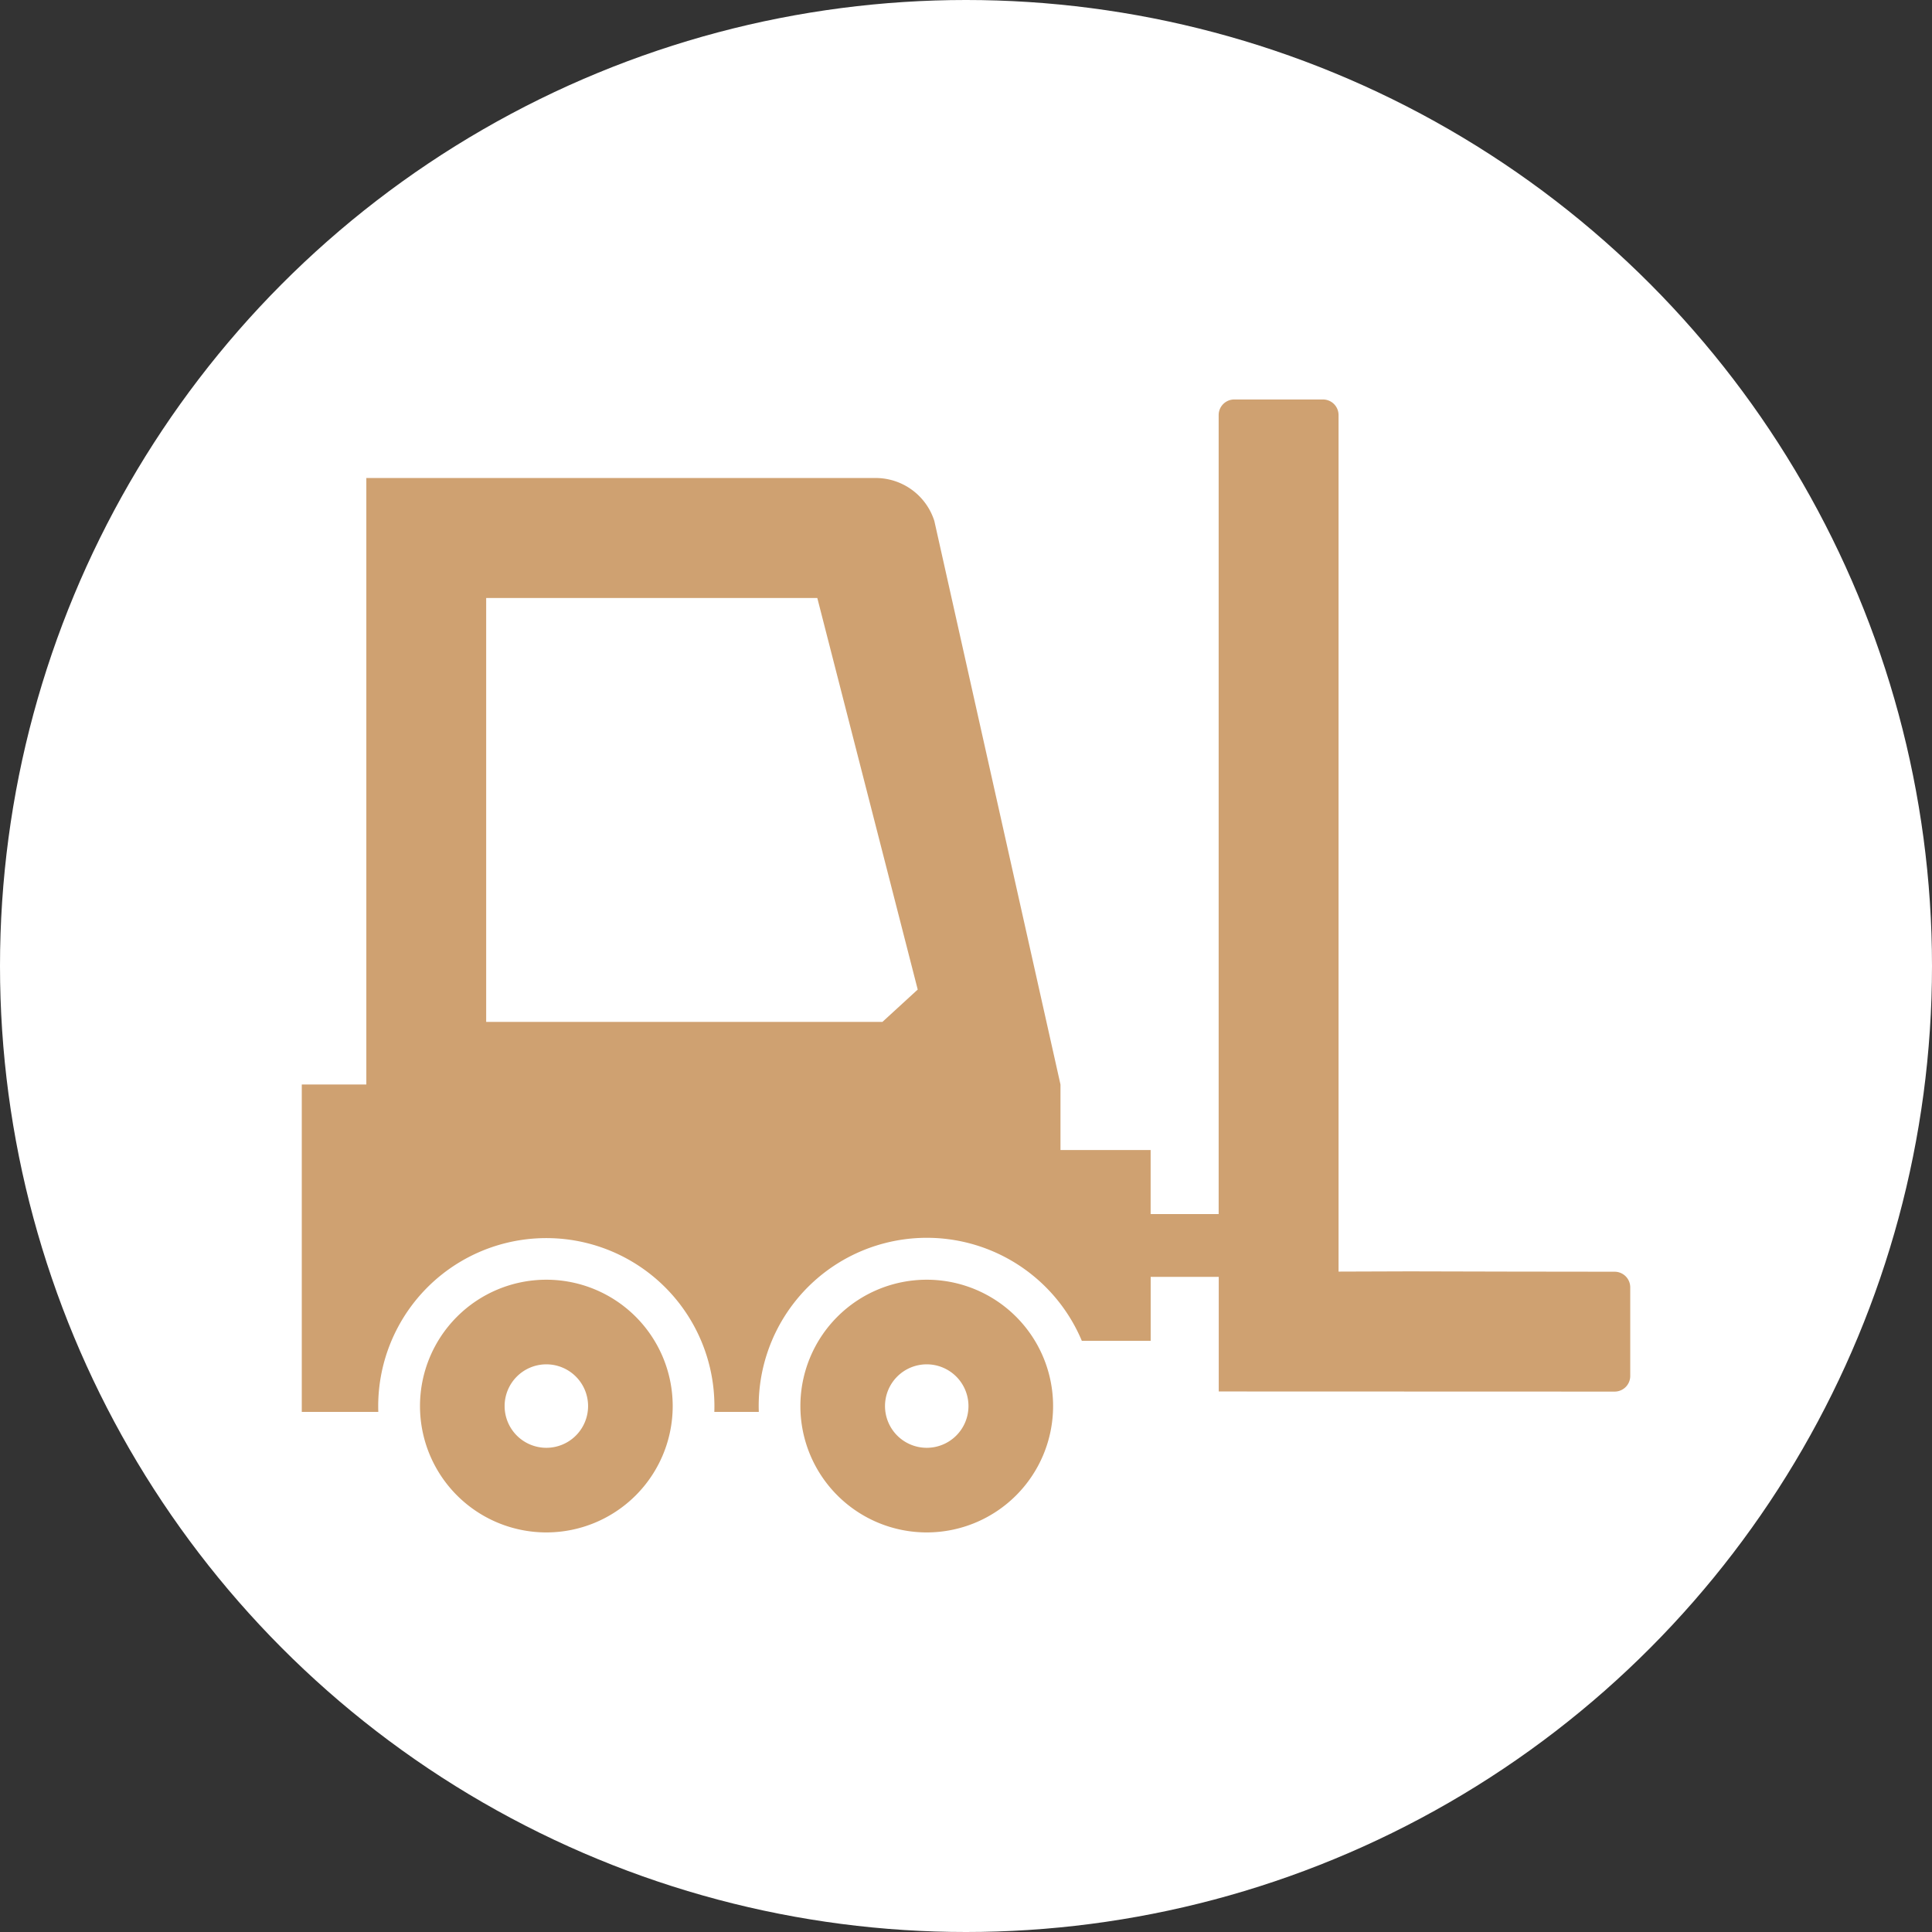 <svg id="Layer_1" data-name="Layer 1" xmlns="http://www.w3.org/2000/svg" width="90" height="90" viewBox="0 0 90 90">
  <rect x="0" y="0" width="90" height="90" fill="#333333" stroke="none"/>
  <g id="Group_286" data-name="Group 286" transform="translate(0 0)">
    <circle id="Ellipse_19" data-name="Ellipse 19" cx="45" cy="45" r="45" transform="translate(0 0)" fill="#fff"/>
    <g id="Group_285" data-name="Group 285" transform="translate(14.058 18.612)">
      <path id="Path_35" data-name="Path 35" d="M159.807,188.253v-39.9a.726.726,0,0,0-.726-.726h-4.133a.726.726,0,0,0-.726.726v37.221h-3.169v-2.984h-4.2v-3.052l-5.876-26.253a2.87,2.87,0,0,0-2.734-2H114.517v28.253H111.51v15.252h3.565a7.831,7.831,0,1,1,15.653,0H132.8a7.832,7.832,0,0,1,15.048-3.311h3.207V188.5h3.171v5.338l18.442.006a.727.727,0,0,0,.727-.727v-4.13a.728.728,0,0,0-.726-.727l-4.894-.006-4.66-.011-3.3.011ZM138.56,176.621H120.1V156.874h15.425l4.678,18.241Z" transform="translate(-111.51 -147.63)" fill="#cfa171"/>
      <path id="Path_36" data-name="Path 36" d="M161.076,472.86a5.886,5.886,0,1,0,5.886,5.886A5.886,5.886,0,0,0,161.076,472.86Zm0,7.83a1.944,1.944,0,1,1,1.944-1.944A1.943,1.943,0,0,1,161.076,480.69Z" transform="translate(-149.683 -431.858)" fill="#cfa171"/>
      <path id="Path_37" data-name="Path 37" d="M301.636,472.86a5.886,5.886,0,1,0,5.886,5.886A5.886,5.886,0,0,0,301.636,472.86Zm0,7.83a1.944,1.944,0,1,1,1.944-1.944A1.943,1.943,0,0,1,301.636,480.69Z" transform="translate(-272.523 -431.858)" fill="#cfa171"/>
    </g>
  </g>
</svg>
